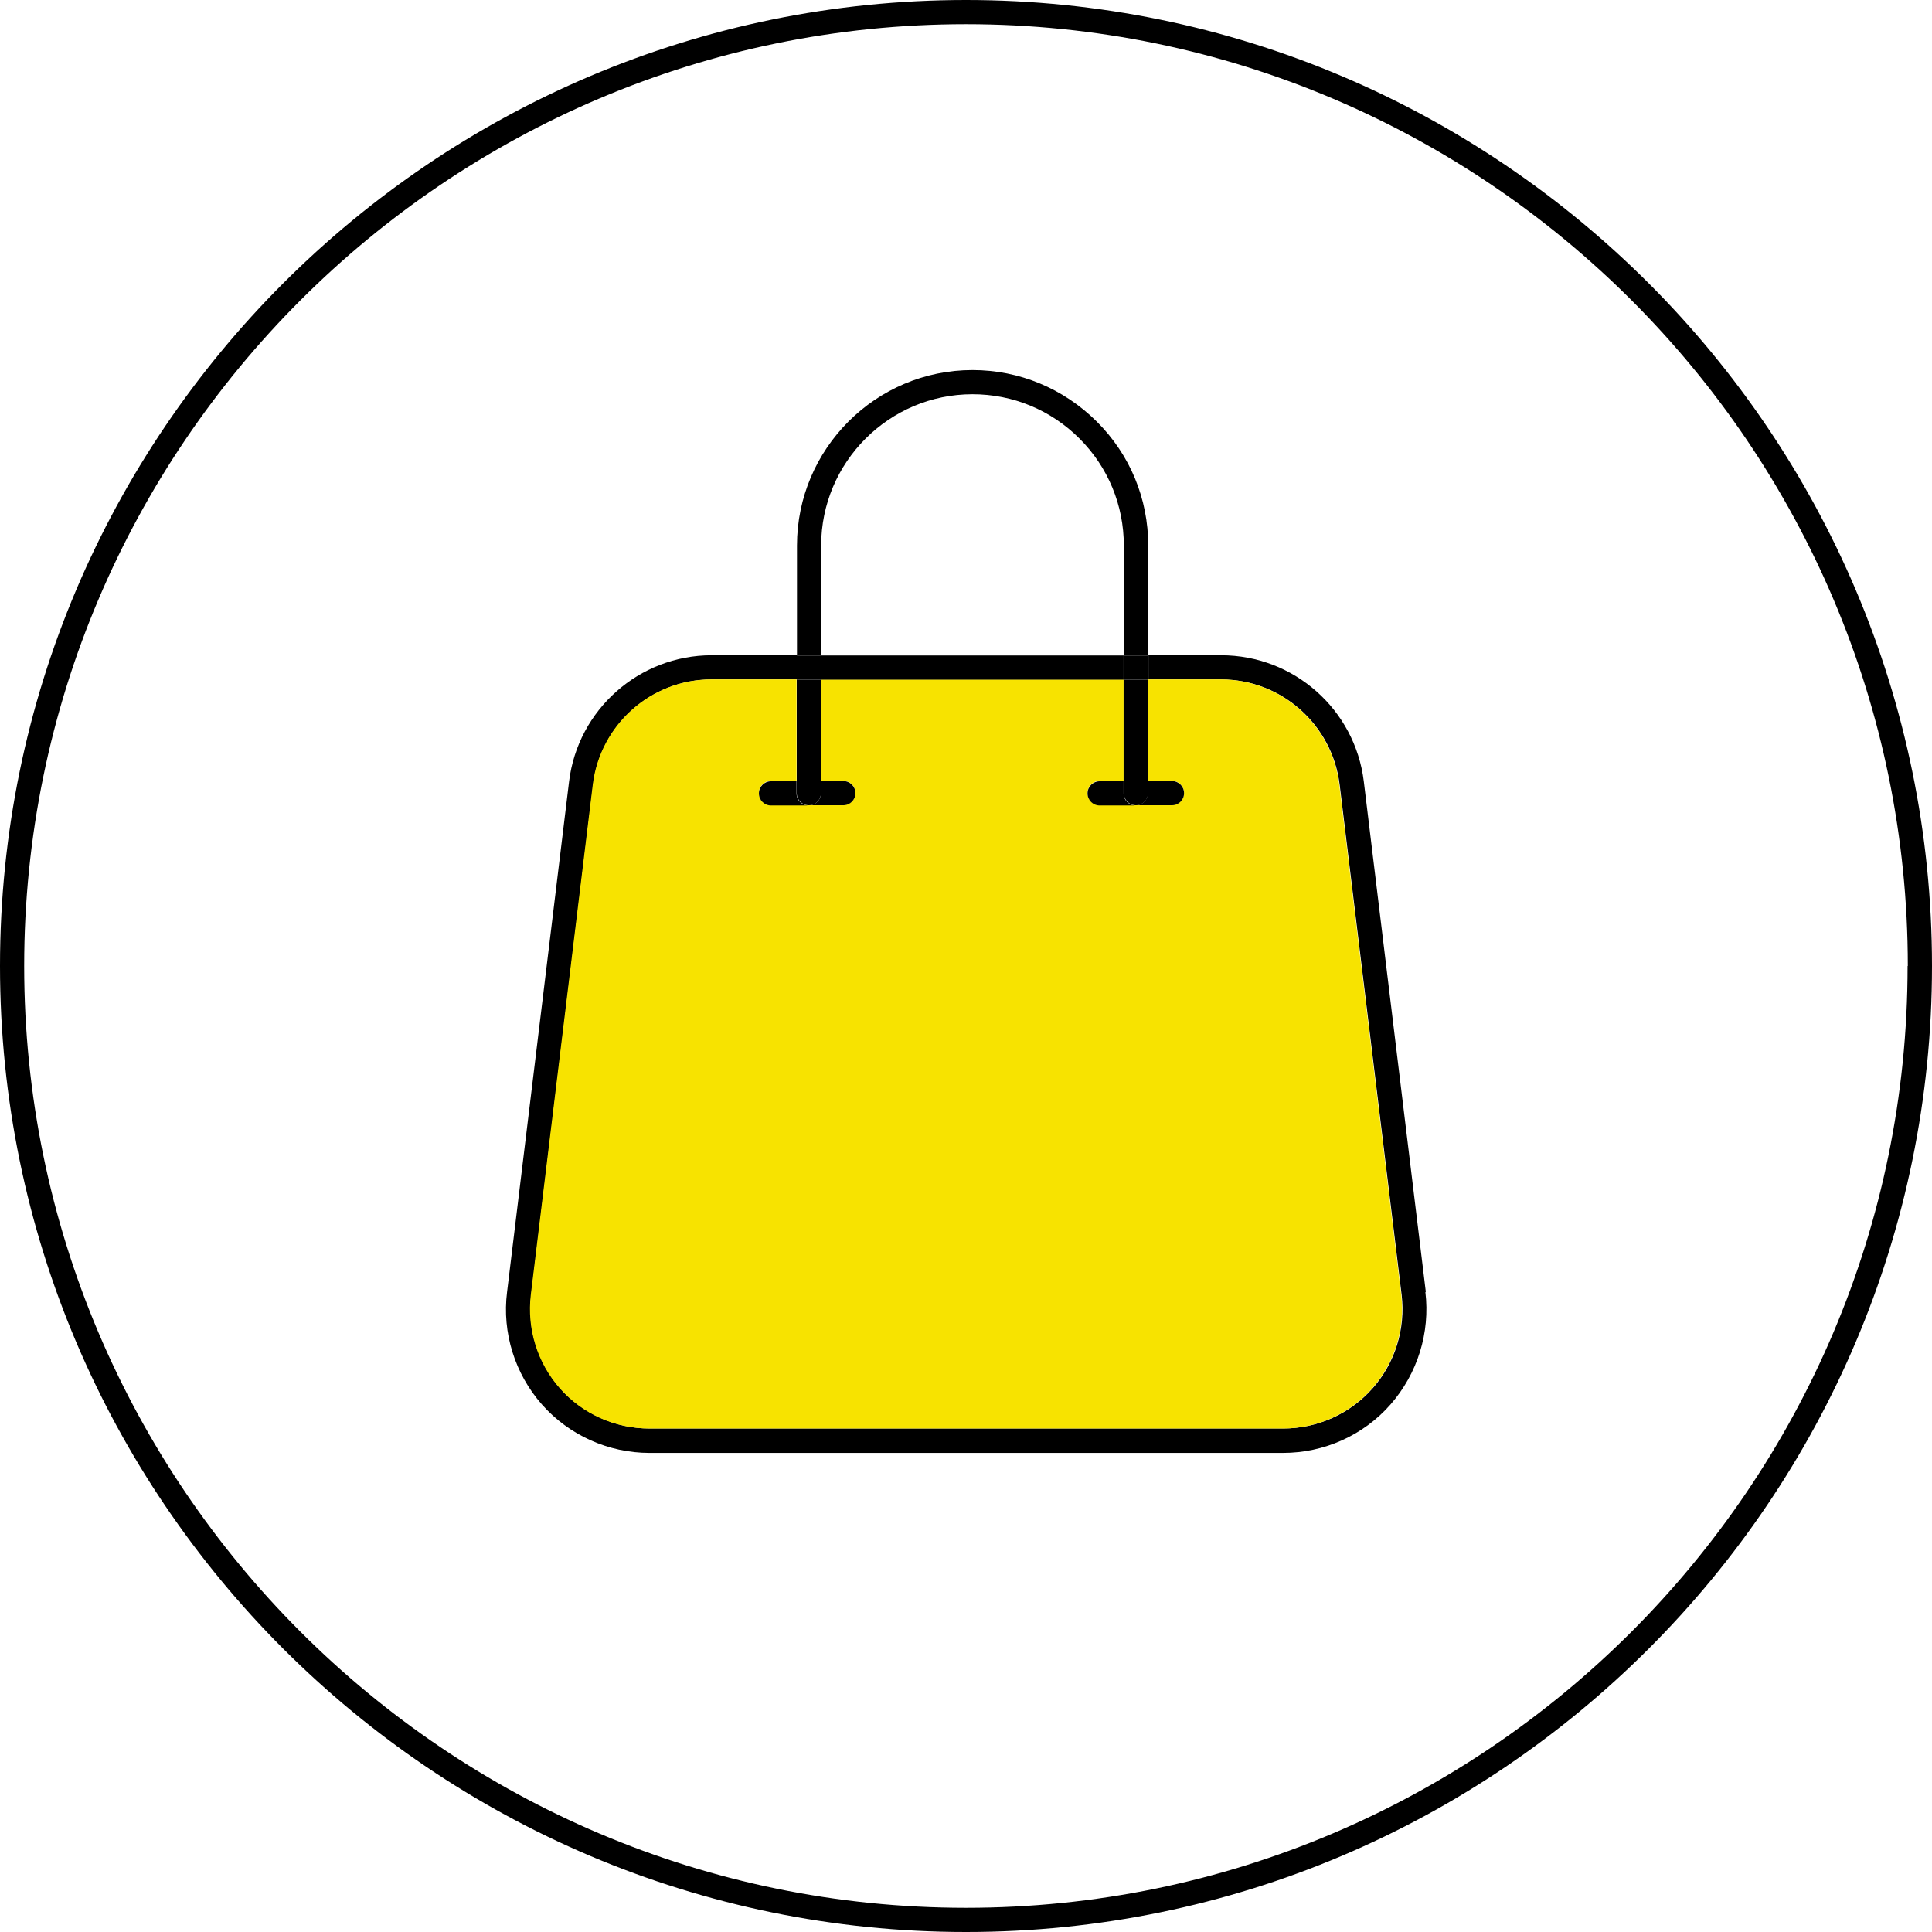 <?xml version="1.0" encoding="UTF-8"?>
<svg id="Layer_2" data-name="Layer 2" xmlns="http://www.w3.org/2000/svg" viewBox="0 0 86.3 86.3">
  <defs>
    <style>
      .cls-1 {
        fill: #f7e300;
      }
    </style>
  </defs>
  <g id="Layer_1-2" data-name="Layer 1">
    <g>
      <path d="M43.15,0c23.79,0,43.15,19.36,43.15,43.15s-19.36,43.15-43.15,43.15S0,66.95,0,43.15,19.36,0,43.15,0ZM85.22,43.15C85.22,19.96,66.35,1.08,43.15,1.08S1.08,19.96,1.08,43.15s18.87,42.07,42.07,42.07,42.06-18.87,42.06-42.07Z"/>
      <path d="M63.67,57.71c.22,1.82-.35,3.65-1.56,5.03s-2.97,2.16-4.8,2.16h-28.3c-1.83,0-3.59-.79-4.8-2.16s-1.79-3.21-1.56-5.03l2.77-22.8c.39-3.21,3.13-5.64,6.37-5.64h3.81v1.08h-3.81c-2.69,0-4.96,2.01-5.29,4.69l-2.77,22.8c-.18,1.51.29,3.04,1.3,4.18,1.01,1.14,2.47,1.79,3.99,1.79h28.3c1.53,0,2.98-.65,3.99-1.79,1.01-1.14,1.48-2.66,1.3-4.18l-2.77-22.8c-.33-2.67-2.6-4.69-5.29-4.69h-3.25v-1.08h3.25c3.24,0,5.98,2.42,6.37,5.64l2.77,22.8Z"/>
      <path class="cls-1" d="M62.59,57.84c.18,1.51-.29,3.04-1.3,4.18-1.01,1.14-2.46,1.79-3.99,1.79h-28.3c-1.53,0-2.98-.65-3.99-1.79-1.01-1.14-1.48-2.66-1.3-4.18l2.77-22.8c.33-2.67,2.6-4.69,5.29-4.69h3.81v4.53h-1.14c-.3,0-.54.24-.54.54s.24.54.54.54h3.23c.3,0,.54-.24.54-.54s-.24-.54-.54-.54h-1v-4.53h13.52v4.53h-1.07c-.3,0-.54.24-.54.54s.24.54.54.54h3.23c.3,0,.54-.24.54-.54s-.24-.54-.54-.54h-1.07v-4.53h3.25c2.69,0,4.96,2.01,5.29,4.69l2.77,22.8Z"/>
      <path d="M52.35,34.89c.3,0,.54.24.54.54s-.24.54-.54.54h-1.62c.3,0,.54-.24.54-.54v-.54h1.07Z"/>
      <path d="M51.28,34.89v.54c0,.3-.24.54-.54.54s-.54-.24-.54-.54v-.54h1.08Z"/>
      <rect x="50.19" y="30.36" width="1.08" height="4.53"/>
      <rect x="50.19" y="29.28" width="1.08" height="1.08"/>
      <path d="M51.28,24.37v4.9h-1.08v-4.9c0-1.8-.7-3.5-1.98-4.78-1.28-1.28-2.98-1.98-4.78-1.98-3.73,0-6.76,3.04-6.76,6.76v4.9h-1.08v-4.9c0-4.32,3.52-7.84,7.84-7.84,2.09,0,4.06.82,5.55,2.3s2.3,3.45,2.3,5.54Z"/>
      <path d="M50.74,35.98h-1.62c-.3,0-.54-.24-.54-.54s.24-.54.54-.54h1.07v.54c0,.3.24.54.54.54Z"/>
      <rect x="36.67" y="29.28" width="13.52" height="1.08"/>
      <path d="M37.67,34.89c.3,0,.54.24.54.54s-.24.54-.54.54h-1.54c.3,0,.54-.24.54-.54v-.54h1Z"/>
      <path d="M36.67,34.89v.54c0,.3-.24.54-.54.54s-.54-.24-.54-.54v-.54h1.08Z"/>
      <rect x="35.59" y="30.36" width="1.08" height="4.53"/>
      <rect x="35.59" y="29.28" width="1.08" height="1.08"/>
      <path d="M36.13,35.98h-1.69c-.3,0-.54-.24-.54-.54s.24-.54.54-.54h1.14v.54c0,.3.24.54.54.54Z"/>
    </g>
  </g>
</svg>